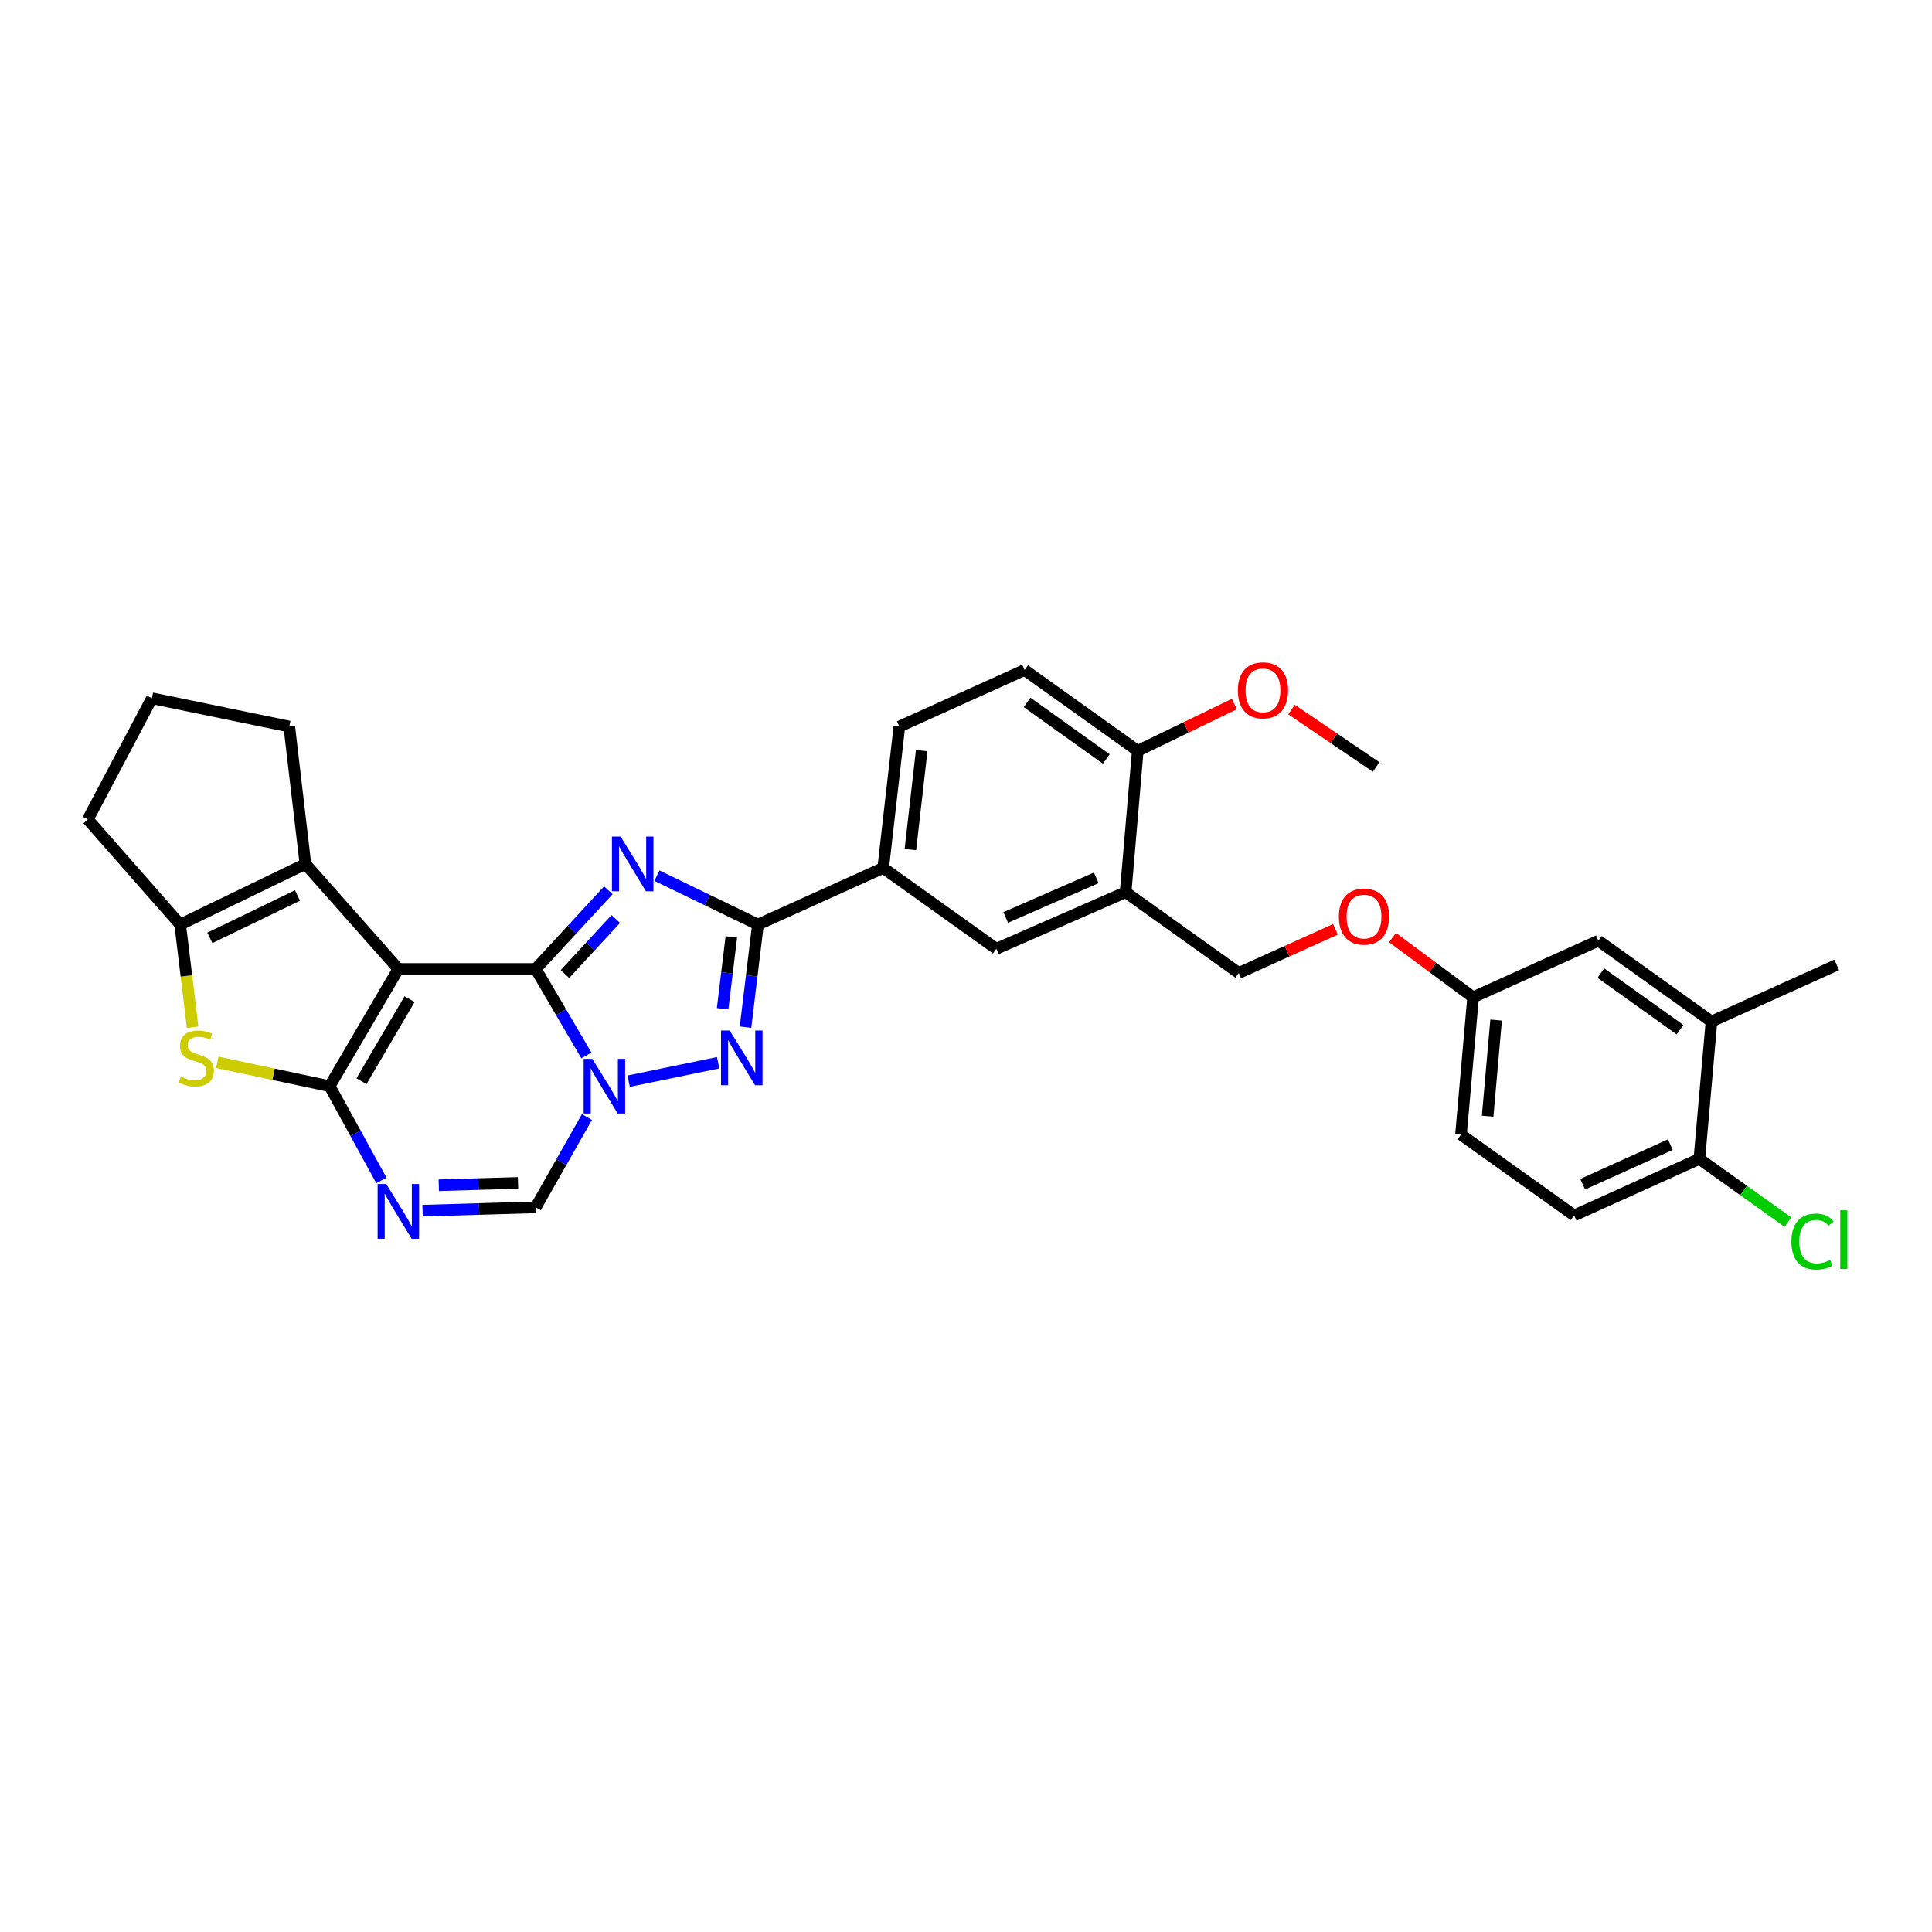 <?xml version='1.0' encoding='iso-8859-1'?>
<svg version='1.1' baseProfile='full'
              xmlns='http://www.w3.org/2000/svg'
                      xmlns:rdkit='http://www.rdkit.org/xml'
                      xmlns:xlink='http://www.w3.org/1999/xlink'
                  xml:space='preserve'
width='1000px' height='1000px' viewBox='0 0 1000 1000'>
<!-- END OF HEADER -->
<rect style='opacity:1.0;fill:#FFFFFF;stroke:none' width='1000' height='1000' x='0' y='0'> </rect>
<path class='bond-0' d='M 277.29,501.531 L 206.192,501.531' style='fill:none;fill-rule:evenodd;stroke:#000000;stroke-width:6px;stroke-linecap:butt;stroke-linejoin:miter;stroke-opacity:1' />
<path class='bond-2' d='M 277.29,501.531 L 296.09,481.172' style='fill:none;fill-rule:evenodd;stroke:#000000;stroke-width:6px;stroke-linecap:butt;stroke-linejoin:miter;stroke-opacity:1' />
<path class='bond-2' d='M 296.09,481.172 L 314.889,460.812' style='fill:none;fill-rule:evenodd;stroke:#0000FF;stroke-width:6px;stroke-linecap:butt;stroke-linejoin:miter;stroke-opacity:1' />
<path class='bond-2' d='M 292.409,504.176 L 305.569,489.924' style='fill:none;fill-rule:evenodd;stroke:#000000;stroke-width:6px;stroke-linecap:butt;stroke-linejoin:miter;stroke-opacity:1' />
<path class='bond-2' d='M 305.569,489.924 L 318.728,475.673' style='fill:none;fill-rule:evenodd;stroke:#0000FF;stroke-width:6px;stroke-linecap:butt;stroke-linejoin:miter;stroke-opacity:1' />
<path class='bond-3' d='M 277.29,501.531 L 290.399,523.907' style='fill:none;fill-rule:evenodd;stroke:#000000;stroke-width:6px;stroke-linecap:butt;stroke-linejoin:miter;stroke-opacity:1' />
<path class='bond-3' d='M 290.399,523.907 L 303.509,546.282' style='fill:none;fill-rule:evenodd;stroke:#0000FF;stroke-width:6px;stroke-linecap:butt;stroke-linejoin:miter;stroke-opacity:1' />
<path class='bond-1' d='M 206.192,501.531 L 170.633,562.2' style='fill:none;fill-rule:evenodd;stroke:#000000;stroke-width:6px;stroke-linecap:butt;stroke-linejoin:miter;stroke-opacity:1' />
<path class='bond-1' d='M 211.989,517.156 L 187.098,559.624' style='fill:none;fill-rule:evenodd;stroke:#000000;stroke-width:6px;stroke-linecap:butt;stroke-linejoin:miter;stroke-opacity:1' />
<path class='bond-8' d='M 206.192,501.531 L 158.082,447.178' style='fill:none;fill-rule:evenodd;stroke:#000000;stroke-width:6px;stroke-linecap:butt;stroke-linejoin:miter;stroke-opacity:1' />
<path class='bond-7' d='M 170.633,562.2 L 141.549,556.022' style='fill:none;fill-rule:evenodd;stroke:#000000;stroke-width:6px;stroke-linecap:butt;stroke-linejoin:miter;stroke-opacity:1' />
<path class='bond-7' d='M 141.549,556.022 L 112.465,549.845' style='fill:none;fill-rule:evenodd;stroke:#CCCC00;stroke-width:6px;stroke-linecap:butt;stroke-linejoin:miter;stroke-opacity:1' />
<path class='bond-33' d='M 170.633,562.2 L 184.021,586.601' style='fill:none;fill-rule:evenodd;stroke:#000000;stroke-width:6px;stroke-linecap:butt;stroke-linejoin:miter;stroke-opacity:1' />
<path class='bond-33' d='M 184.021,586.601 L 197.409,611.003' style='fill:none;fill-rule:evenodd;stroke:#0000FF;stroke-width:6px;stroke-linecap:butt;stroke-linejoin:miter;stroke-opacity:1' />
<path class='bond-5' d='M 340.019,453.246 L 366.165,465.899' style='fill:none;fill-rule:evenodd;stroke:#0000FF;stroke-width:6px;stroke-linecap:butt;stroke-linejoin:miter;stroke-opacity:1' />
<path class='bond-5' d='M 366.165,465.899 L 392.312,478.551' style='fill:none;fill-rule:evenodd;stroke:#000000;stroke-width:6px;stroke-linecap:butt;stroke-linejoin:miter;stroke-opacity:1' />
<path class='bond-4' d='M 325.39,559.611 L 371.705,550.064' style='fill:none;fill-rule:evenodd;stroke:#0000FF;stroke-width:6px;stroke-linecap:butt;stroke-linejoin:miter;stroke-opacity:1' />
<path class='bond-10' d='M 303.788,578.162 L 290.539,601.536' style='fill:none;fill-rule:evenodd;stroke:#0000FF;stroke-width:6px;stroke-linecap:butt;stroke-linejoin:miter;stroke-opacity:1' />
<path class='bond-10' d='M 290.539,601.536 L 277.29,624.911' style='fill:none;fill-rule:evenodd;stroke:#000000;stroke-width:6px;stroke-linecap:butt;stroke-linejoin:miter;stroke-opacity:1' />
<path class='bond-32' d='M 385.869,531.644 L 389.09,505.098' style='fill:none;fill-rule:evenodd;stroke:#0000FF;stroke-width:6px;stroke-linecap:butt;stroke-linejoin:miter;stroke-opacity:1' />
<path class='bond-32' d='M 389.09,505.098 L 392.312,478.551' style='fill:none;fill-rule:evenodd;stroke:#000000;stroke-width:6px;stroke-linecap:butt;stroke-linejoin:miter;stroke-opacity:1' />
<path class='bond-32' d='M 374.027,522.126 L 376.282,503.543' style='fill:none;fill-rule:evenodd;stroke:#0000FF;stroke-width:6px;stroke-linecap:butt;stroke-linejoin:miter;stroke-opacity:1' />
<path class='bond-32' d='M 376.282,503.543 L 378.537,484.961' style='fill:none;fill-rule:evenodd;stroke:#000000;stroke-width:6px;stroke-linecap:butt;stroke-linejoin:miter;stroke-opacity:1' />
<path class='bond-11' d='M 392.312,478.551 L 457.137,449.257' style='fill:none;fill-rule:evenodd;stroke:#000000;stroke-width:6px;stroke-linecap:butt;stroke-linejoin:miter;stroke-opacity:1' />
<path class='bond-6' d='M 218.711,626.641 L 248,625.776' style='fill:none;fill-rule:evenodd;stroke:#0000FF;stroke-width:6px;stroke-linecap:butt;stroke-linejoin:miter;stroke-opacity:1' />
<path class='bond-6' d='M 248,625.776 L 277.29,624.911' style='fill:none;fill-rule:evenodd;stroke:#000000;stroke-width:6px;stroke-linecap:butt;stroke-linejoin:miter;stroke-opacity:1' />
<path class='bond-6' d='M 227.117,613.485 L 247.619,612.879' style='fill:none;fill-rule:evenodd;stroke:#0000FF;stroke-width:6px;stroke-linecap:butt;stroke-linejoin:miter;stroke-opacity:1' />
<path class='bond-6' d='M 247.619,612.879 L 268.122,612.274' style='fill:none;fill-rule:evenodd;stroke:#000000;stroke-width:6px;stroke-linecap:butt;stroke-linejoin:miter;stroke-opacity:1' />
<path class='bond-34' d='M 99.7,531.684 L 96.482,505.118' style='fill:none;fill-rule:evenodd;stroke:#CCCC00;stroke-width:6px;stroke-linecap:butt;stroke-linejoin:miter;stroke-opacity:1' />
<path class='bond-34' d='M 96.482,505.118 L 93.264,478.551' style='fill:none;fill-rule:evenodd;stroke:#000000;stroke-width:6px;stroke-linecap:butt;stroke-linejoin:miter;stroke-opacity:1' />
<path class='bond-9' d='M 158.082,447.178 L 93.264,478.551' style='fill:none;fill-rule:evenodd;stroke:#000000;stroke-width:6px;stroke-linecap:butt;stroke-linejoin:miter;stroke-opacity:1' />
<path class='bond-9' d='M 153.98,463.497 L 108.608,485.459' style='fill:none;fill-rule:evenodd;stroke:#000000;stroke-width:6px;stroke-linecap:butt;stroke-linejoin:miter;stroke-opacity:1' />
<path class='bond-24' d='M 158.082,447.178 L 149.725,376.059' style='fill:none;fill-rule:evenodd;stroke:#000000;stroke-width:6px;stroke-linecap:butt;stroke-linejoin:miter;stroke-opacity:1' />
<path class='bond-26' d='M 93.264,478.551 L 45.455,424.148' style='fill:none;fill-rule:evenodd;stroke:#000000;stroke-width:6px;stroke-linecap:butt;stroke-linejoin:miter;stroke-opacity:1' />
<path class='bond-13' d='M 457.137,449.257 L 515.698,491.095' style='fill:none;fill-rule:evenodd;stroke:#000000;stroke-width:6px;stroke-linecap:butt;stroke-linejoin:miter;stroke-opacity:1' />
<path class='bond-19' d='M 457.137,449.257 L 465.509,376.059' style='fill:none;fill-rule:evenodd;stroke:#000000;stroke-width:6px;stroke-linecap:butt;stroke-linejoin:miter;stroke-opacity:1' />
<path class='bond-19' d='M 471.211,439.743 L 477.072,388.505' style='fill:none;fill-rule:evenodd;stroke:#000000;stroke-width:6px;stroke-linecap:butt;stroke-linejoin:miter;stroke-opacity:1' />
<path class='bond-12' d='M 582.631,461.8 L 515.698,491.095' style='fill:none;fill-rule:evenodd;stroke:#000000;stroke-width:6px;stroke-linecap:butt;stroke-linejoin:miter;stroke-opacity:1' />
<path class='bond-12' d='M 567.418,454.375 L 520.565,474.881' style='fill:none;fill-rule:evenodd;stroke:#000000;stroke-width:6px;stroke-linecap:butt;stroke-linejoin:miter;stroke-opacity:1' />
<path class='bond-17' d='M 582.631,461.8 L 641.17,503.624' style='fill:none;fill-rule:evenodd;stroke:#000000;stroke-width:6px;stroke-linecap:butt;stroke-linejoin:miter;stroke-opacity:1' />
<path class='bond-36' d='M 582.631,461.8 L 588.896,388.617' style='fill:none;fill-rule:evenodd;stroke:#000000;stroke-width:6px;stroke-linecap:butt;stroke-linejoin:miter;stroke-opacity:1' />
<path class='bond-14' d='M 885.858,528.733 L 827.311,486.909' style='fill:none;fill-rule:evenodd;stroke:#000000;stroke-width:6px;stroke-linecap:butt;stroke-linejoin:miter;stroke-opacity:1' />
<path class='bond-14' d='M 869.576,532.958 L 828.593,503.681' style='fill:none;fill-rule:evenodd;stroke:#000000;stroke-width:6px;stroke-linecap:butt;stroke-linejoin:miter;stroke-opacity:1' />
<path class='bond-30' d='M 885.858,528.733 L 950.69,499.438' style='fill:none;fill-rule:evenodd;stroke:#000000;stroke-width:6px;stroke-linecap:butt;stroke-linejoin:miter;stroke-opacity:1' />
<path class='bond-37' d='M 885.858,528.733 L 879.586,599.823' style='fill:none;fill-rule:evenodd;stroke:#000000;stroke-width:6px;stroke-linecap:butt;stroke-linejoin:miter;stroke-opacity:1' />
<path class='bond-15' d='M 588.896,388.617 L 530.335,346.793' style='fill:none;fill-rule:evenodd;stroke:#000000;stroke-width:6px;stroke-linecap:butt;stroke-linejoin:miter;stroke-opacity:1' />
<path class='bond-15' d='M 572.613,392.843 L 531.62,363.566' style='fill:none;fill-rule:evenodd;stroke:#000000;stroke-width:6px;stroke-linecap:butt;stroke-linejoin:miter;stroke-opacity:1' />
<path class='bond-28' d='M 588.896,388.617 L 613.905,376.512' style='fill:none;fill-rule:evenodd;stroke:#000000;stroke-width:6px;stroke-linecap:butt;stroke-linejoin:miter;stroke-opacity:1' />
<path class='bond-28' d='M 613.905,376.512 L 638.914,364.407' style='fill:none;fill-rule:evenodd;stroke:#FF0000;stroke-width:6px;stroke-linecap:butt;stroke-linejoin:miter;stroke-opacity:1' />
<path class='bond-16' d='M 879.586,599.823 L 814.767,629.104' style='fill:none;fill-rule:evenodd;stroke:#000000;stroke-width:6px;stroke-linecap:butt;stroke-linejoin:miter;stroke-opacity:1' />
<path class='bond-16' d='M 864.552,592.457 L 819.179,612.954' style='fill:none;fill-rule:evenodd;stroke:#000000;stroke-width:6px;stroke-linecap:butt;stroke-linejoin:miter;stroke-opacity:1' />
<path class='bond-25' d='M 879.586,599.823 L 902.507,616.193' style='fill:none;fill-rule:evenodd;stroke:#000000;stroke-width:6px;stroke-linecap:butt;stroke-linejoin:miter;stroke-opacity:1' />
<path class='bond-25' d='M 902.507,616.193 L 925.428,632.564' style='fill:none;fill-rule:evenodd;stroke:#00CC00;stroke-width:6px;stroke-linecap:butt;stroke-linejoin:miter;stroke-opacity:1' />
<path class='bond-21' d='M 641.17,503.624 L 666.201,492.326' style='fill:none;fill-rule:evenodd;stroke:#000000;stroke-width:6px;stroke-linecap:butt;stroke-linejoin:miter;stroke-opacity:1' />
<path class='bond-21' d='M 666.201,492.326 L 691.232,481.029' style='fill:none;fill-rule:evenodd;stroke:#FF0000;stroke-width:6px;stroke-linecap:butt;stroke-linejoin:miter;stroke-opacity:1' />
<path class='bond-18' d='M 827.311,486.909 L 762.471,516.189' style='fill:none;fill-rule:evenodd;stroke:#000000;stroke-width:6px;stroke-linecap:butt;stroke-linejoin:miter;stroke-opacity:1' />
<path class='bond-20' d='M 465.509,376.059 L 530.335,346.793' style='fill:none;fill-rule:evenodd;stroke:#000000;stroke-width:6px;stroke-linecap:butt;stroke-linejoin:miter;stroke-opacity:1' />
<path class='bond-23' d='M 720.767,485.291 L 741.619,500.74' style='fill:none;fill-rule:evenodd;stroke:#FF0000;stroke-width:6px;stroke-linecap:butt;stroke-linejoin:miter;stroke-opacity:1' />
<path class='bond-23' d='M 741.619,500.74 L 762.471,516.189' style='fill:none;fill-rule:evenodd;stroke:#000000;stroke-width:6px;stroke-linecap:butt;stroke-linejoin:miter;stroke-opacity:1' />
<path class='bond-22' d='M 814.767,629.104 L 756.206,587.273' style='fill:none;fill-rule:evenodd;stroke:#000000;stroke-width:6px;stroke-linecap:butt;stroke-linejoin:miter;stroke-opacity:1' />
<path class='bond-27' d='M 762.471,516.189 L 756.206,587.273' style='fill:none;fill-rule:evenodd;stroke:#000000;stroke-width:6px;stroke-linecap:butt;stroke-linejoin:miter;stroke-opacity:1' />
<path class='bond-27' d='M 774.384,527.985 L 769.998,577.743' style='fill:none;fill-rule:evenodd;stroke:#000000;stroke-width:6px;stroke-linecap:butt;stroke-linejoin:miter;stroke-opacity:1' />
<path class='bond-29' d='M 149.725,376.059 L 78.62,361.415' style='fill:none;fill-rule:evenodd;stroke:#000000;stroke-width:6px;stroke-linecap:butt;stroke-linejoin:miter;stroke-opacity:1' />
<path class='bond-35' d='M 45.455,424.148 L 78.62,361.415' style='fill:none;fill-rule:evenodd;stroke:#000000;stroke-width:6px;stroke-linecap:butt;stroke-linejoin:miter;stroke-opacity:1' />
<path class='bond-31' d='M 668.484,367.262 L 690.386,382.118' style='fill:none;fill-rule:evenodd;stroke:#FF0000;stroke-width:6px;stroke-linecap:butt;stroke-linejoin:miter;stroke-opacity:1' />
<path class='bond-31' d='M 690.386,382.118 L 712.289,396.975' style='fill:none;fill-rule:evenodd;stroke:#000000;stroke-width:6px;stroke-linecap:butt;stroke-linejoin:miter;stroke-opacity:1' />
<path  class='atom-3' d='M 321.219 433.018
L 330.499 448.018
Q 331.419 449.498, 332.899 452.178
Q 334.379 454.858, 334.459 455.018
L 334.459 433.018
L 338.219 433.018
L 338.219 461.338
L 334.339 461.338
L 324.379 444.938
Q 323.219 443.018, 321.979 440.818
Q 320.779 438.618, 320.419 437.938
L 320.419 461.338
L 316.739 461.338
L 316.739 433.018
L 321.219 433.018
' fill='#0000FF'/>
<path  class='atom-4' d='M 306.575 548.04
L 315.855 563.04
Q 316.775 564.52, 318.255 567.2
Q 319.735 569.88, 319.815 570.04
L 319.815 548.04
L 323.575 548.04
L 323.575 576.36
L 319.695 576.36
L 309.735 559.96
Q 308.575 558.04, 307.335 555.84
Q 306.135 553.64, 305.775 552.96
L 305.775 576.36
L 302.095 576.36
L 302.095 548.04
L 306.575 548.04
' fill='#0000FF'/>
<path  class='atom-5' d='M 377.68 533.381
L 386.96 548.381
Q 387.88 549.861, 389.36 552.541
Q 390.84 555.221, 390.92 555.381
L 390.92 533.381
L 394.68 533.381
L 394.68 561.701
L 390.8 561.701
L 380.84 545.301
Q 379.68 543.381, 378.44 541.181
Q 377.24 538.981, 376.88 538.301
L 376.88 561.701
L 373.2 561.701
L 373.2 533.381
L 377.68 533.381
' fill='#0000FF'/>
<path  class='atom-7' d='M 199.932 612.851
L 209.212 627.851
Q 210.132 629.331, 211.612 632.011
Q 213.092 634.691, 213.172 634.851
L 213.172 612.851
L 216.932 612.851
L 216.932 641.171
L 213.052 641.171
L 203.092 624.771
Q 201.932 622.851, 200.692 620.651
Q 199.492 618.451, 199.132 617.771
L 199.132 641.171
L 195.452 641.171
L 195.452 612.851
L 199.932 612.851
' fill='#0000FF'/>
<path  class='atom-8' d='M 93.621 557.261
Q 93.941 557.381, 95.261 557.941
Q 96.581 558.501, 98.021 558.861
Q 99.501 559.181, 100.941 559.181
Q 103.621 559.181, 105.181 557.901
Q 106.741 556.581, 106.741 554.301
Q 106.741 552.741, 105.941 551.781
Q 105.181 550.821, 103.981 550.301
Q 102.781 549.781, 100.781 549.181
Q 98.261 548.421, 96.741 547.701
Q 95.261 546.981, 94.181 545.461
Q 93.141 543.941, 93.141 541.381
Q 93.141 537.821, 95.541 535.621
Q 97.981 533.421, 102.781 533.421
Q 106.061 533.421, 109.781 534.981
L 108.861 538.061
Q 105.461 536.661, 102.901 536.661
Q 100.141 536.661, 98.621 537.821
Q 97.101 538.941, 97.141 540.901
Q 97.141 542.421, 97.901 543.341
Q 98.701 544.261, 99.821 544.781
Q 100.981 545.301, 102.901 545.901
Q 105.461 546.701, 106.981 547.501
Q 108.501 548.301, 109.581 549.941
Q 110.701 551.541, 110.701 554.301
Q 110.701 558.221, 108.061 560.341
Q 105.461 562.421, 101.101 562.421
Q 98.581 562.421, 96.661 561.861
Q 94.781 561.341, 92.541 560.421
L 93.621 557.261
' fill='#CCCC00'/>
<path  class='atom-22' d='M 693.01 474.438
Q 693.01 467.638, 696.37 463.838
Q 699.73 460.038, 706.01 460.038
Q 712.29 460.038, 715.65 463.838
Q 719.01 467.638, 719.01 474.438
Q 719.01 481.318, 715.61 485.238
Q 712.21 489.118, 706.01 489.118
Q 699.77 489.118, 696.37 485.238
Q 693.01 481.358, 693.01 474.438
M 706.01 485.918
Q 710.33 485.918, 712.65 483.038
Q 715.01 480.118, 715.01 474.438
Q 715.01 468.878, 712.65 466.078
Q 710.33 463.238, 706.01 463.238
Q 701.69 463.238, 699.33 466.038
Q 697.01 468.838, 697.01 474.438
Q 697.01 480.158, 699.33 483.038
Q 701.69 485.918, 706.01 485.918
' fill='#FF0000'/>
<path  class='atom-26' d='M 927.227 642.627
Q 927.227 635.587, 930.507 631.907
Q 933.827 628.187, 940.107 628.187
Q 945.947 628.187, 949.067 632.307
L 946.427 634.467
Q 944.147 631.467, 940.107 631.467
Q 935.827 631.467, 933.547 634.347
Q 931.307 637.187, 931.307 642.627
Q 931.307 648.227, 933.627 651.107
Q 935.987 653.987, 940.547 653.987
Q 943.667 653.987, 947.307 652.107
L 948.427 655.107
Q 946.947 656.067, 944.707 656.627
Q 942.467 657.187, 939.987 657.187
Q 933.827 657.187, 930.507 653.427
Q 927.227 649.667, 927.227 642.627
' fill='#00CC00'/>
<path  class='atom-26' d='M 952.507 626.467
L 956.187 626.467
L 956.187 656.827
L 952.507 656.827
L 952.507 626.467
' fill='#00CC00'/>
<path  class='atom-29' d='M 640.714 357.324
Q 640.714 350.524, 644.074 346.724
Q 647.434 342.924, 653.714 342.924
Q 659.994 342.924, 663.354 346.724
Q 666.714 350.524, 666.714 357.324
Q 666.714 364.204, 663.314 368.124
Q 659.914 372.004, 653.714 372.004
Q 647.474 372.004, 644.074 368.124
Q 640.714 364.244, 640.714 357.324
M 653.714 368.804
Q 658.034 368.804, 660.354 365.924
Q 662.714 363.004, 662.714 357.324
Q 662.714 351.764, 660.354 348.964
Q 658.034 346.124, 653.714 346.124
Q 649.394 346.124, 647.034 348.924
Q 644.714 351.724, 644.714 357.324
Q 644.714 363.044, 647.034 365.924
Q 649.394 368.804, 653.714 368.804
' fill='#FF0000'/>
</svg>
